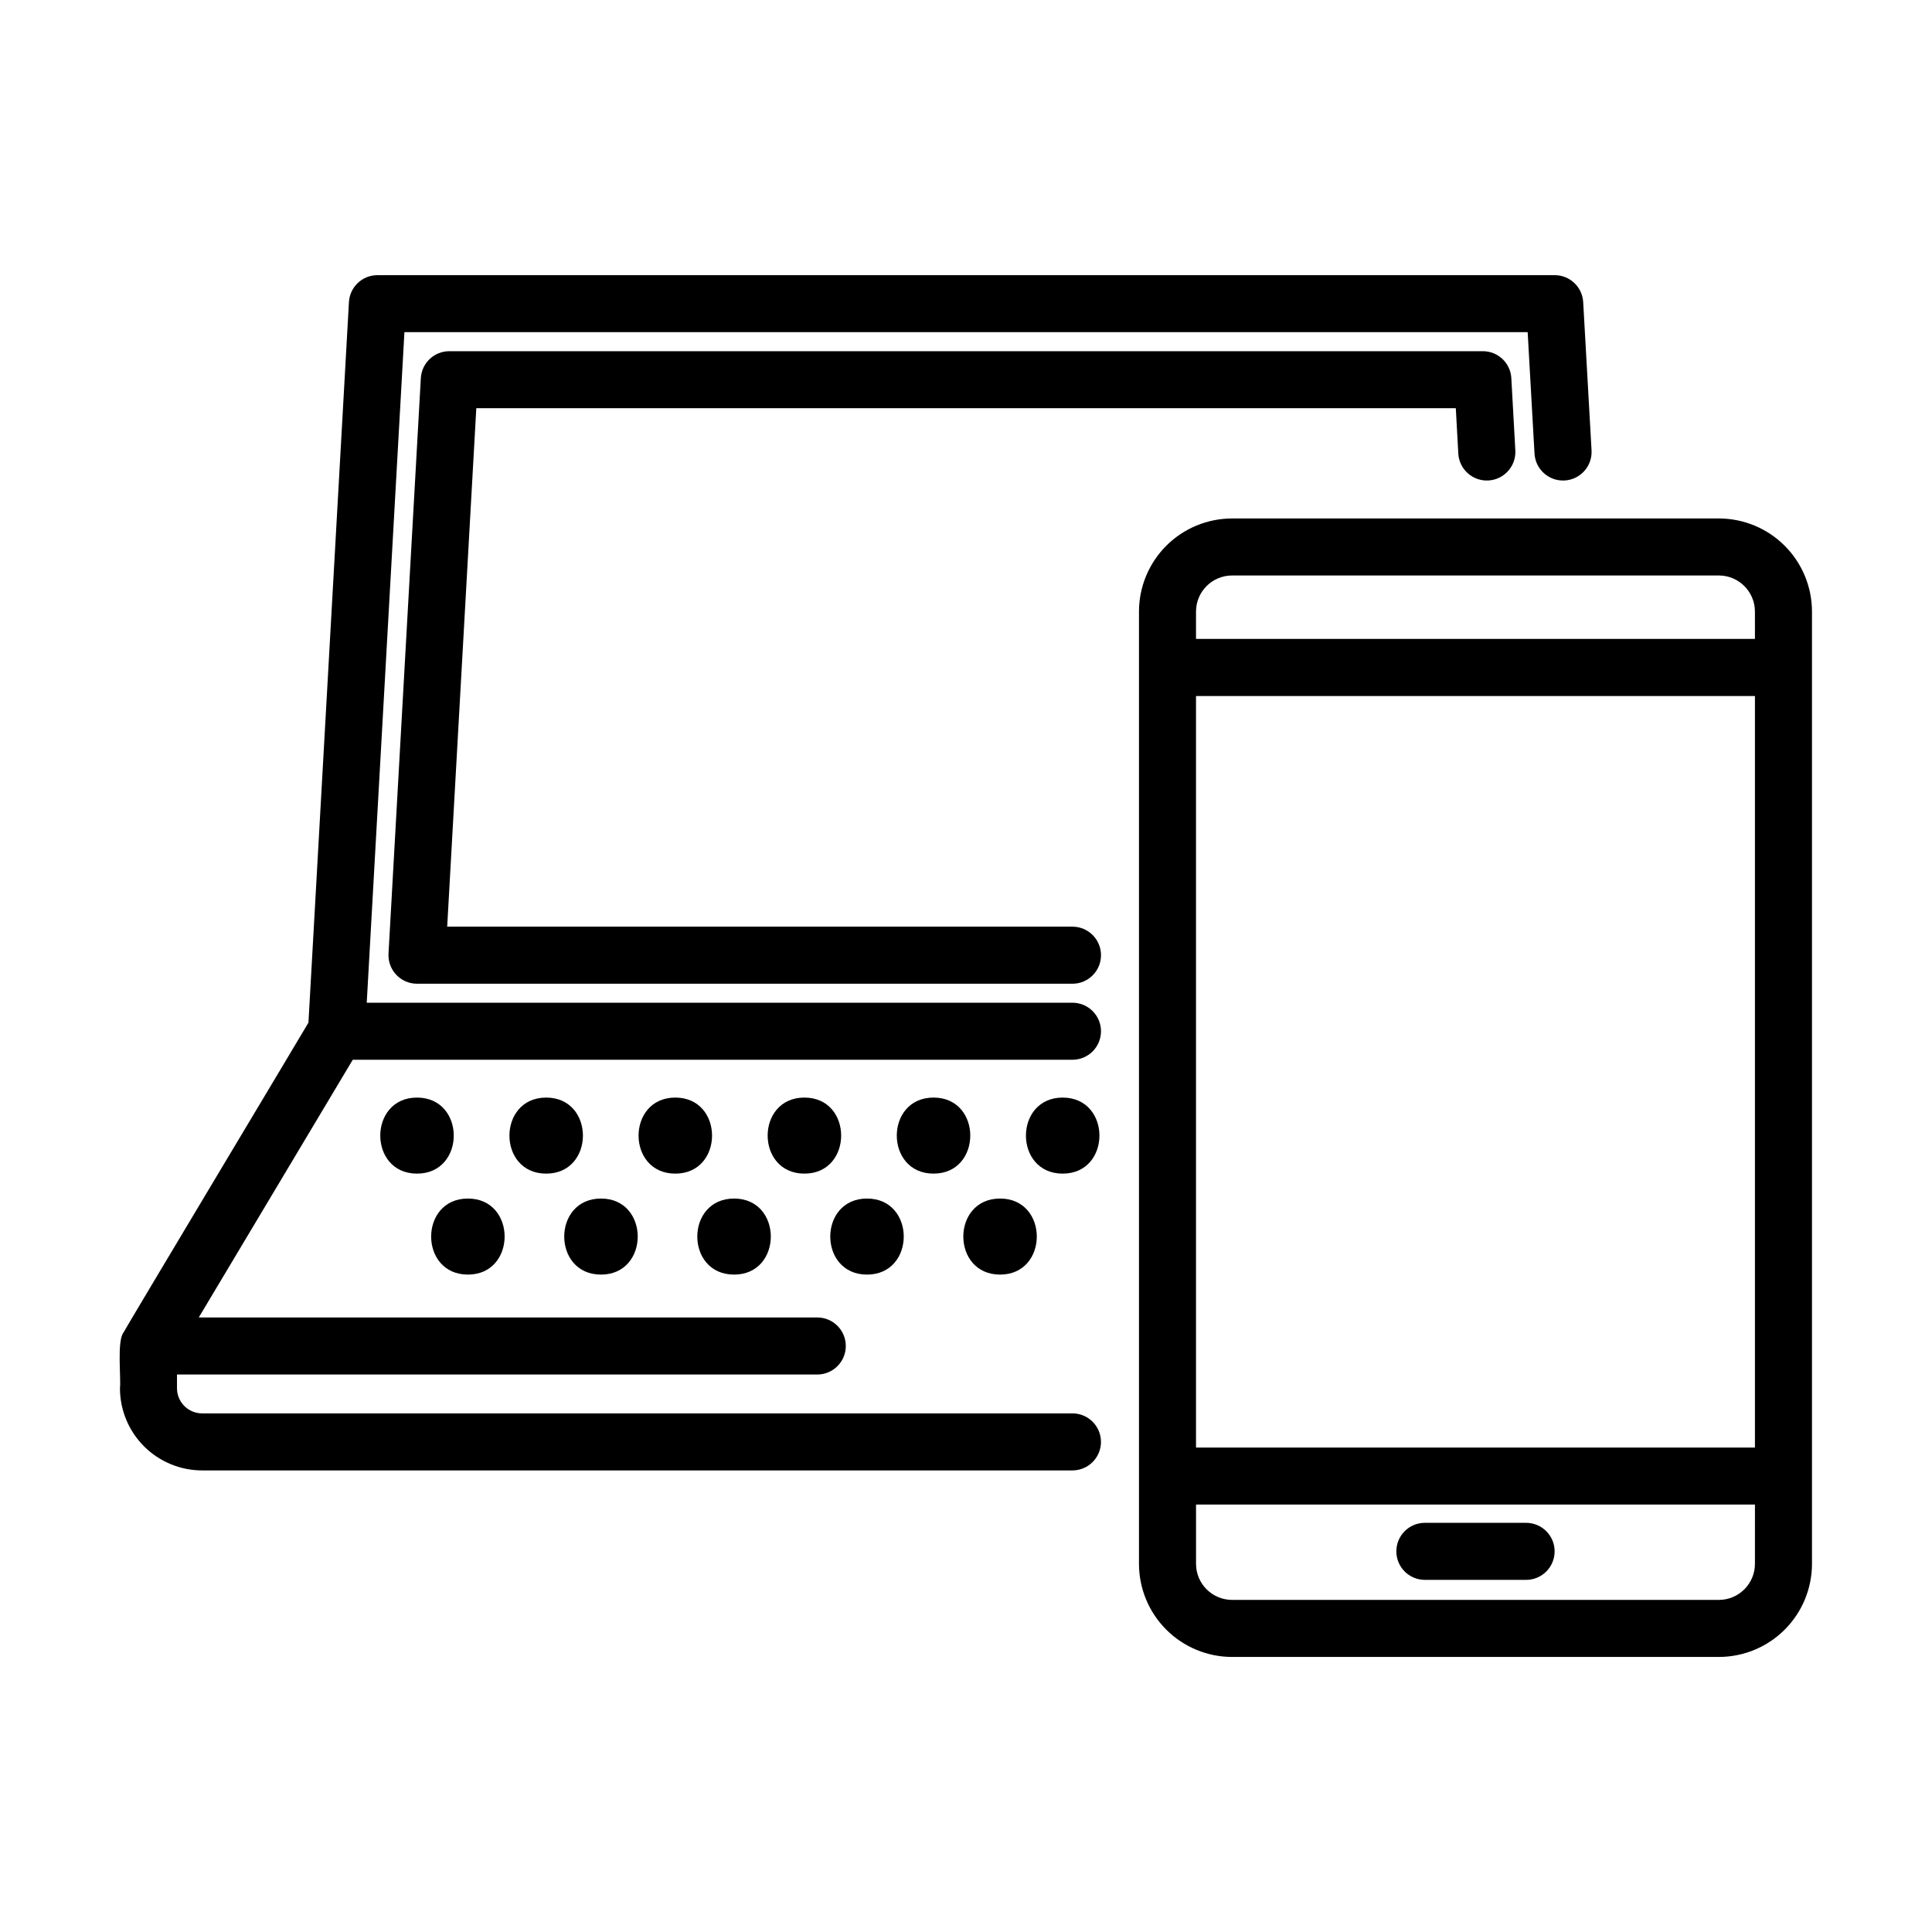 <?xml version="1.0" encoding="UTF-8"?>
<!-- Uploaded to: ICON Repo, www.svgrepo.com, Generator: ICON Repo Mixer Tools -->
<svg fill="#000000" width="800px" height="800px" version="1.1" viewBox="144 144 512 512" xmlns="http://www.w3.org/2000/svg">
 <g>
  <path d="m428.21 409.73h-187.02l9.988-177.7h297.67l1.812 32.172 0.004 0.004c0.234 4.172 3.809 7.363 7.984 7.129 4.172-0.238 7.363-3.812 7.129-7.988l-2.215-39.297h-0.004c-0.227-4.004-3.543-7.133-7.555-7.129h-311.97c-4.016-0.004-7.332 3.129-7.559 7.137l-10.73 190.95c-0.121 0.301-48.977 81.824-49.012 82.121-1.785 2.281-0.621 12.09-0.941 14.785 0.008 5.769 2.301 11.301 6.383 15.383 4.078 4.078 9.613 6.375 15.383 6.379h202.53 28.121c4.176 0 7.559-3.383 7.559-7.555 0-4.176-3.383-7.559-7.559-7.559h-230.65c-3.672-0.008-6.644-2.981-6.652-6.648v-3.652h169.68c4.176 0 7.559-3.387 7.559-7.559 0-4.176-3.383-7.559-7.559-7.559h-163.91l40.809-68.297h190.73c4.176 0 7.559-3.383 7.559-7.555 0-4.176-3.383-7.559-7.559-7.559z"/>
  <path d="m428.21 389.57h-165.7l7.715-137.39h259.58l0.66 12.012c0.23 4.176 3.801 7.371 7.973 7.141 4.176-0.23 7.371-3.805 7.141-7.977l-1.059-19.145c-0.223-4.012-3.539-7.144-7.555-7.141h-273.88c-4.016-0.004-7.332 3.129-7.559 7.137l-8.566 152.51h0.004c-0.117 2.074 0.629 4.109 2.059 5.617 1.43 1.512 3.418 2.367 5.496 2.363h173.7c4.176 0 7.562-3.387 7.562-7.562 0-4.172-3.387-7.559-7.562-7.559z"/>
  <path d="m268 481.78c12.965 0 12.988-20.152 0-20.152s-12.988 20.152 0 20.152z"/>
  <path d="m303.27 481.78c12.969 0 12.988-20.152 0-20.152s-12.996 20.152 0 20.152z"/>
  <path d="m338.54 481.78c12.969 0 12.988-20.152 0-20.152-12.988 0-13.012 20.152 0 20.152z"/>
  <path d="m373.77 481.78c12.969 0 12.988-20.152 0-20.152s-12.988 20.152 0 20.152z"/>
  <path d="m409.03 481.78c12.969 0 12.988-20.152 0-20.152-12.988 0-12.988 20.152 0 20.152z"/>
  <path d="m288.74 434.87c-12.969 0-12.992 20.152 0 20.152 12.992 0 12.988-20.152 0-20.152z"/>
  <path d="m322.96 434.87c-12.969 0-12.988 20.152 0 20.152s12.988-20.152 0-20.152z"/>
  <path d="m254.51 434.87c-12.969 0-12.988 20.152 0 20.152s12.984-20.152 0-20.152z"/>
  <path d="m357.18 455.02c12.969 0 12.992-20.152 0-20.152-12.996 0-12.988 20.152 0 20.152z"/>
  <path d="m391.4 455.02c12.969 0 12.988-20.152 0-20.152-12.988 0-12.988 20.152 0 20.152z"/>
  <path d="m425.62 434.87c-12.969 0-12.992 20.152 0 20.152 12.996 0 12.988-20.152 0-20.152z"/>
  <path d="m599.53 281.4h-129.03c-6.535 0.008-12.805 2.606-17.426 7.231-4.621 4.625-7.223 10.891-7.231 17.43v252.36c0 6.543 2.598 12.816 7.223 17.445 4.621 4.629 10.895 7.234 17.434 7.242h129.03c6.543-0.008 12.816-2.613 17.441-7.242 4.625-4.629 7.223-10.902 7.223-17.445v-252.36c-0.008-6.539-2.609-12.809-7.231-17.43-4.625-4.625-10.895-7.227-17.434-7.231zm9.547 277.02c0 5.277-4.269 9.559-9.547 9.57h-129.03c-5.273-0.016-9.539-4.297-9.539-9.57v-15.695h148.12zm0-30.809h-148.12v-199.16h148.12zm0-214.29h-148.12v-7.266c0.012-5.266 4.277-9.531 9.539-9.547h129.03c5.269 0.012 9.535 4.281 9.547 9.547z"/>
  <path d="m521.6 562.68h26.836c4.172 0 7.555-3.383 7.555-7.559 0-4.172-3.383-7.555-7.555-7.555h-26.836c-4.172 0-7.555 3.383-7.555 7.555 0 4.176 3.383 7.559 7.555 7.559z"/>
 </g>
</svg>